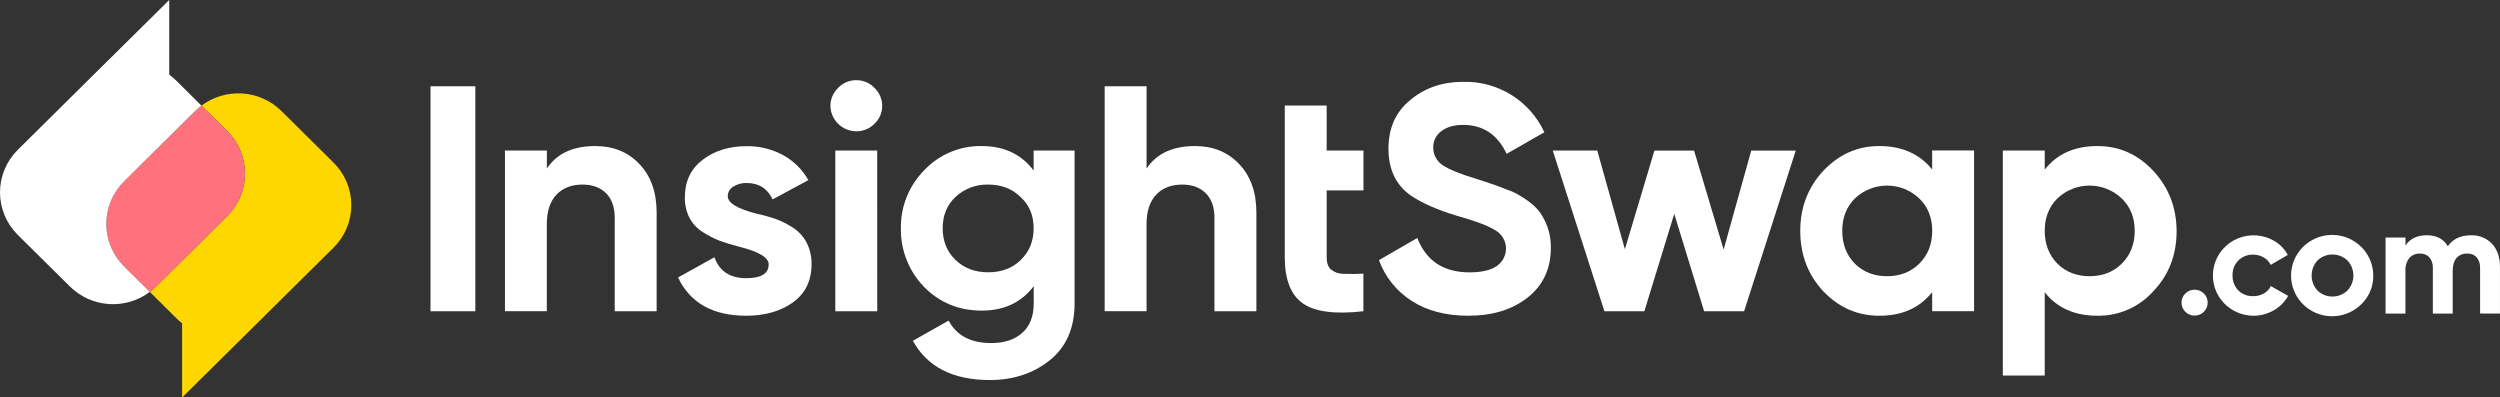 <svg xmlns="http://www.w3.org/2000/svg" width="239" height="38" viewBox="0 0 239 38" fill="none"><rect x="0" y="0" width="239" height="38" fill="#333333" stroke="none"/><g clip-path="url(#clip0_1390_13310)"><path d="M41.156 29.756V8.248H45.442V29.756H41.156Z" fill="white"></path><path d="M56.906 13.963C58.622 13.963 60.019 14.526 61.098 15.653C62.215 16.801 62.774 18.357 62.774 20.322V29.755H58.768V20.815C58.768 19.811 58.494 19.032 57.946 18.479C57.399 17.926 56.648 17.648 55.694 17.644C54.639 17.644 53.806 17.967 53.194 18.612C52.582 19.257 52.276 20.204 52.275 21.453V29.75H48.273V14.392H52.279V16.113C53.231 14.679 54.773 13.963 56.906 13.963Z" fill="white"></path><path d="M69.575 18.756C69.575 19.41 70.517 19.974 72.402 20.445C73.013 20.575 73.614 20.744 74.202 20.953C74.776 21.166 75.324 21.444 75.833 21.782C76.379 22.14 76.823 22.632 77.12 23.21C77.44 23.85 77.599 24.556 77.583 25.269C77.583 26.846 76.983 28.064 75.783 28.925C74.582 29.766 73.101 30.186 71.341 30.184C68.155 30.184 65.981 28.965 64.82 26.528L68.299 24.593C68.775 25.927 69.79 26.594 71.341 26.594C72.769 26.594 73.484 26.153 73.485 25.273C73.485 24.618 72.543 24.055 70.659 23.583C69.954 23.4 69.354 23.218 68.858 23.038C68.294 22.819 67.753 22.546 67.243 22.223C66.685 21.888 66.229 21.41 65.923 20.84C65.611 20.226 65.456 19.545 65.473 18.858C65.473 17.343 66.032 16.155 67.15 15.294C68.287 14.414 69.697 13.974 71.378 13.974C72.58 13.956 73.767 14.243 74.825 14.807C75.856 15.366 76.707 16.202 77.28 17.219L73.86 19.063C73.37 18.018 72.542 17.495 71.376 17.495C70.921 17.479 70.471 17.603 70.089 17.85C69.932 17.945 69.802 18.078 69.712 18.236C69.622 18.395 69.575 18.574 69.575 18.756Z" fill="white"></path><path d="M81.843 12.551C81.195 12.541 80.577 12.282 80.119 11.829C79.66 11.376 79.399 10.764 79.389 10.123C79.388 9.802 79.452 9.484 79.579 9.189C79.705 8.894 79.891 8.627 80.124 8.404C80.344 8.169 80.611 7.982 80.908 7.855C81.205 7.728 81.525 7.663 81.849 7.665C82.177 7.661 82.502 7.725 82.804 7.852C83.106 7.979 83.378 8.167 83.602 8.404C83.835 8.627 84.021 8.894 84.147 9.189C84.273 9.485 84.338 9.802 84.338 10.123C84.339 10.442 84.275 10.758 84.148 11.051C84.022 11.345 83.836 11.609 83.602 11.829C83.375 12.062 83.101 12.247 82.799 12.371C82.496 12.495 82.171 12.556 81.843 12.551ZM83.865 29.757H79.856V14.392H83.862L83.865 29.757Z" fill="white"></path><path d="M98.815 16.299V14.393H102.728V29.017C102.728 31.374 101.931 33.187 100.338 34.456C98.764 35.706 96.859 36.331 94.624 36.331C91.102 36.331 88.651 35.081 87.27 32.582L90.686 30.647C91.452 32.08 92.808 32.797 94.754 32.797C96.017 32.797 97.011 32.469 97.736 31.815C98.462 31.16 98.824 30.227 98.823 29.017V27.358C97.642 28.915 95.988 29.694 93.859 29.694C91.665 29.694 89.823 28.936 88.332 27.42C86.882 25.916 86.089 23.907 86.126 21.828C86.107 20.801 86.296 19.78 86.68 18.826C87.064 17.871 87.636 17.001 88.364 16.268C89.064 15.523 89.916 14.933 90.863 14.536C91.81 14.139 92.831 13.944 93.859 13.963C95.983 13.963 97.635 14.742 98.815 16.299ZM97.589 24.848C98.407 24.058 98.815 23.05 98.815 21.821C98.815 20.593 98.401 19.599 97.573 18.84C96.766 18.043 95.731 17.645 94.467 17.645C93.891 17.63 93.317 17.728 92.778 17.934C92.24 18.139 91.748 18.448 91.331 18.842C90.525 19.601 90.121 20.595 90.121 21.823C90.121 23.051 90.53 24.06 91.347 24.85C92.164 25.638 93.206 26.032 94.473 26.032C95.74 26.032 96.779 25.64 97.589 24.855V24.848Z" fill="white"></path><path d="M114.24 13.963C115.956 13.963 117.353 14.527 118.432 15.653C119.549 16.801 120.109 18.358 120.11 20.322V29.756H116.102V20.815C116.102 19.811 115.828 19.033 115.28 18.48C114.733 17.927 113.982 17.648 113.028 17.645C111.973 17.645 111.14 17.967 110.528 18.613C109.916 19.258 109.61 20.205 109.609 21.454V29.75H105.606V8.248H109.612V16.113C110.566 14.68 112.108 13.963 114.24 13.963Z" fill="white"></path><path d="M130.347 14.392V18.203H126.83V24.593C126.83 25.126 126.965 25.515 127.235 25.76C127.568 26.03 127.985 26.177 128.415 26.175C129.056 26.205 129.699 26.2 130.34 26.16V29.755C127.629 30.062 125.698 29.811 124.549 29.002C123.399 28.193 122.824 26.723 122.824 24.593V10.092H126.83V14.392H130.347Z" fill="white"></path><path d="M140.371 30.184C138.238 30.184 136.437 29.714 134.967 28.773C133.514 27.851 132.411 26.478 131.831 24.869L135.495 22.75C136.344 24.943 138.011 26.038 140.496 26.037C141.654 26.037 142.523 25.832 143.103 25.422C143.384 25.227 143.612 24.965 143.764 24.659C143.916 24.354 143.988 24.015 143.972 23.675C143.957 23.335 143.855 23.004 143.676 22.713C143.497 22.423 143.247 22.181 142.948 22.012C142.264 21.582 141.043 21.122 139.284 20.629C137.38 20.057 135.879 19.39 134.782 18.628C133.419 17.629 132.737 16.156 132.737 14.208C132.737 12.242 133.431 10.695 134.817 9.568C136.202 8.404 137.888 7.822 139.874 7.822C141.504 7.782 143.11 8.218 144.491 9.076C145.872 9.934 146.967 11.176 147.638 12.646L144.035 14.705C143.165 12.863 141.778 11.941 139.874 11.94C139.004 11.94 138.31 12.14 137.793 12.539C137.548 12.717 137.349 12.951 137.214 13.221C137.079 13.491 137.011 13.789 137.017 14.09C137.012 14.413 137.086 14.733 137.232 15.022C137.377 15.311 137.592 15.561 137.856 15.751C138.477 16.18 139.574 16.631 141.147 17.102L142.638 17.593C142.906 17.675 143.373 17.85 144.035 18.116C144.516 18.273 144.975 18.49 145.401 18.761C146.416 19.376 147.099 20.011 147.451 20.666C148.005 21.584 148.285 22.638 148.258 23.707C148.258 25.695 147.522 27.271 146.052 28.436C144.581 29.602 142.687 30.184 140.371 30.184Z" fill="white"></path><path d="M164.779 23.856L167.419 14.397H171.673L166.735 29.76H162.915L160.058 20.445L157.201 29.755H153.382L148.444 14.392H152.699L155.339 23.828L158.164 14.395H161.953L164.779 23.856Z" fill="white"></path><path d="M184.715 16.206V14.387H188.721V29.75H184.715V27.931C183.516 29.44 181.828 30.192 179.654 30.184C177.582 30.184 175.801 29.406 174.312 27.851C172.841 26.274 172.105 24.349 172.105 22.073C172.105 19.819 172.841 17.904 174.312 16.327C175.803 14.751 177.584 13.963 179.654 13.963C181.827 13.963 183.514 14.71 184.715 16.206ZM177.325 25.208C178.133 26.006 179.157 26.405 180.399 26.406C181.64 26.407 182.667 26.008 183.478 25.208C184.307 24.389 184.721 23.344 184.721 22.073C184.721 20.803 184.307 19.768 183.478 18.97C182.653 18.183 181.551 17.742 180.404 17.742C179.258 17.742 178.156 18.183 177.33 18.97C176.523 19.768 176.119 20.803 176.119 22.073C176.119 23.344 176.521 24.389 177.325 25.208Z" fill="white"></path><path d="M200.507 13.963C202.598 13.963 204.379 14.751 205.849 16.327C207.32 17.904 208.065 19.819 208.085 22.073C208.085 24.368 207.34 26.294 205.849 27.851C205.182 28.598 204.359 29.193 203.436 29.596C202.514 29.999 201.515 30.2 200.507 30.184C198.334 30.184 196.657 29.437 195.477 27.942V35.9H191.471V14.392H195.477V16.211C196.657 14.712 198.334 13.963 200.507 13.963ZM196.688 25.208C197.496 26.006 198.521 26.405 199.762 26.406C201.004 26.407 202.028 26.008 202.836 25.208C203.665 24.389 204.079 23.344 204.079 22.073C204.079 20.803 203.665 19.768 202.836 18.97C202.011 18.183 200.909 17.742 199.762 17.742C198.615 17.742 197.513 18.183 196.688 18.97C195.879 19.768 195.475 20.803 195.477 22.073C195.478 23.344 195.882 24.389 196.688 25.208Z" fill="white"></path><path d="M211.056 28.933C211.056 29.261 210.924 29.576 210.689 29.809C210.454 30.041 210.136 30.172 209.804 30.172C209.472 30.172 209.153 30.041 208.918 29.809C208.684 29.576 208.552 29.261 208.552 28.933C208.552 28.604 208.684 28.289 208.918 28.057C209.153 27.825 209.472 27.694 209.804 27.694C210.136 27.694 210.454 27.825 210.689 28.057C210.924 28.289 211.056 28.604 211.056 28.933Z" fill="white"></path><path d="M215.412 30.185C214.818 30.181 214.232 30.042 213.7 29.779C213.168 29.516 212.704 29.136 212.344 28.668C211.984 28.2 211.738 27.656 211.623 27.079C211.509 26.501 211.53 25.906 211.685 25.338C211.84 24.77 212.124 24.245 212.517 23.803C212.909 23.36 213.398 23.013 213.947 22.788C214.497 22.562 215.091 22.465 215.684 22.502C216.277 22.539 216.854 22.711 217.37 23.003C217.94 23.323 218.406 23.799 218.71 24.373L217.076 25.321C216.931 25.021 216.697 24.772 216.407 24.606C216.101 24.43 215.752 24.339 215.397 24.344C215.136 24.336 214.875 24.382 214.632 24.478C214.388 24.575 214.168 24.72 213.984 24.904C213.799 25.094 213.655 25.32 213.56 25.566C213.465 25.813 213.422 26.076 213.432 26.339C213.418 26.869 213.616 27.382 213.984 27.767C214.169 27.949 214.39 28.091 214.634 28.185C214.877 28.279 215.137 28.322 215.397 28.313C215.756 28.319 216.109 28.231 216.421 28.058C216.712 27.896 216.946 27.65 217.091 27.352L218.745 28.284C218.425 28.863 217.949 29.343 217.368 29.668C216.775 30.011 216.099 30.189 215.412 30.185Z" fill="white"></path><path d="M225.749 29.078C225.109 29.718 224.265 30.119 223.36 30.212C222.456 30.305 221.546 30.085 220.787 29.589C220.029 29.092 219.467 28.351 219.2 27.491C218.932 26.631 218.974 25.705 219.319 24.872C219.664 24.04 220.29 23.351 221.091 22.924C221.891 22.497 222.817 22.358 223.71 22.532C224.602 22.705 225.407 23.179 225.985 23.873C226.564 24.567 226.881 25.439 226.883 26.339C226.894 26.848 226.798 27.354 226.603 27.825C226.408 28.296 226.117 28.723 225.749 29.078ZM221.553 27.781C221.937 28.146 222.449 28.349 222.981 28.349C223.513 28.349 224.024 28.146 224.408 27.781C224.778 27.39 224.984 26.875 224.984 26.339C224.984 25.803 224.778 25.288 224.408 24.897C224.024 24.532 223.513 24.329 222.981 24.329C222.449 24.329 221.937 24.532 221.553 24.897C221.192 25.292 220.992 25.806 220.992 26.339C220.992 26.872 221.192 27.386 221.553 27.781Z" fill="white"></path><path d="M236.217 22.494C236.593 22.478 236.969 22.542 237.318 22.683C237.667 22.823 237.981 23.037 238.239 23.308C238.743 23.853 238.995 24.581 238.997 25.491V29.977H237.097V25.626C237.12 25.258 237.005 24.895 236.774 24.605C236.657 24.481 236.515 24.384 236.356 24.321C236.197 24.258 236.026 24.231 235.855 24.242C235.665 24.231 235.476 24.264 235.301 24.337C235.126 24.41 234.97 24.522 234.845 24.664C234.606 24.946 234.478 25.353 234.478 25.888V29.98H232.579V25.626C232.601 25.258 232.486 24.895 232.255 24.605C232.139 24.481 231.996 24.384 231.837 24.321C231.678 24.258 231.507 24.231 231.336 24.242C231.146 24.234 230.957 24.268 230.783 24.343C230.608 24.417 230.453 24.529 230.328 24.671C230.062 25.02 229.931 25.452 229.961 25.888V29.98H228.06V22.705H229.961V23.465C230.402 22.815 231.084 22.49 232.007 22.49C232.93 22.49 233.597 22.839 234.009 23.538C234.5 22.842 235.236 22.494 236.217 22.494Z" fill="white"></path><path d="M31.879 23.681L25.049 30.444L17.41 38V30.906C17.227 30.764 17.052 30.611 16.886 30.45L14.321 27.903C14.532 27.746 14.731 27.575 14.917 27.39L21.719 20.66C22.26 20.125 22.688 19.491 22.981 18.792C23.273 18.094 23.424 17.345 23.424 16.589C23.424 15.833 23.273 15.084 22.981 14.386C22.688 13.687 22.26 13.053 21.719 12.518L19.261 10.099C20.382 9.257 21.773 8.844 23.177 8.938C24.581 9.031 25.904 9.625 26.9 10.608L31.879 15.539C32.42 16.073 32.85 16.708 33.143 17.406C33.436 18.105 33.587 18.854 33.587 19.61C33.587 20.367 33.436 21.116 33.143 21.814C32.85 22.513 32.42 23.147 31.879 23.681Z" fill="#FFD700"></path><path d="M21.716 20.666L14.914 27.396C14.728 27.581 14.529 27.752 14.318 27.909L11.867 25.477C11.327 24.942 10.898 24.308 10.606 23.61C10.314 22.911 10.163 22.163 10.163 21.407C10.163 20.651 10.314 19.902 10.606 19.204C10.898 18.506 11.327 17.871 11.867 17.337L18.669 10.607C18.855 10.424 19.054 10.254 19.263 10.098L21.718 12.522C22.258 13.057 22.687 13.692 22.979 14.39C23.272 15.089 23.422 15.838 23.422 16.594C23.422 17.351 23.271 18.099 22.978 18.798C22.686 19.497 22.257 20.131 21.716 20.666Z" fill="#FF727D"></path><path d="M11.867 17.337C11.327 17.871 10.899 18.506 10.606 19.204C10.314 19.902 10.163 20.651 10.163 21.407C10.163 22.162 10.314 22.911 10.606 23.609C10.899 24.308 11.327 24.942 11.867 25.476L14.322 27.905C13.202 28.748 11.811 29.161 10.408 29.066C9.004 28.972 7.682 28.377 6.688 27.392L1.704 22.461C1.164 21.926 0.735 21.291 0.443 20.593C0.151 19.894 0 19.146 0 18.39C0 17.634 0.151 16.885 0.443 16.187C0.735 15.488 1.164 14.854 1.704 14.319L8.365 7.723L16.178 0V7.139C16.422 7.317 16.652 7.512 16.866 7.723L19.256 10.099C19.047 10.255 18.848 10.425 18.662 10.608L11.867 17.337Z" fill="white"></path></g><defs><clipPath id="clip0_1390_13310"><rect width="239" height="38" fill="white"></rect></clipPath></defs></svg>